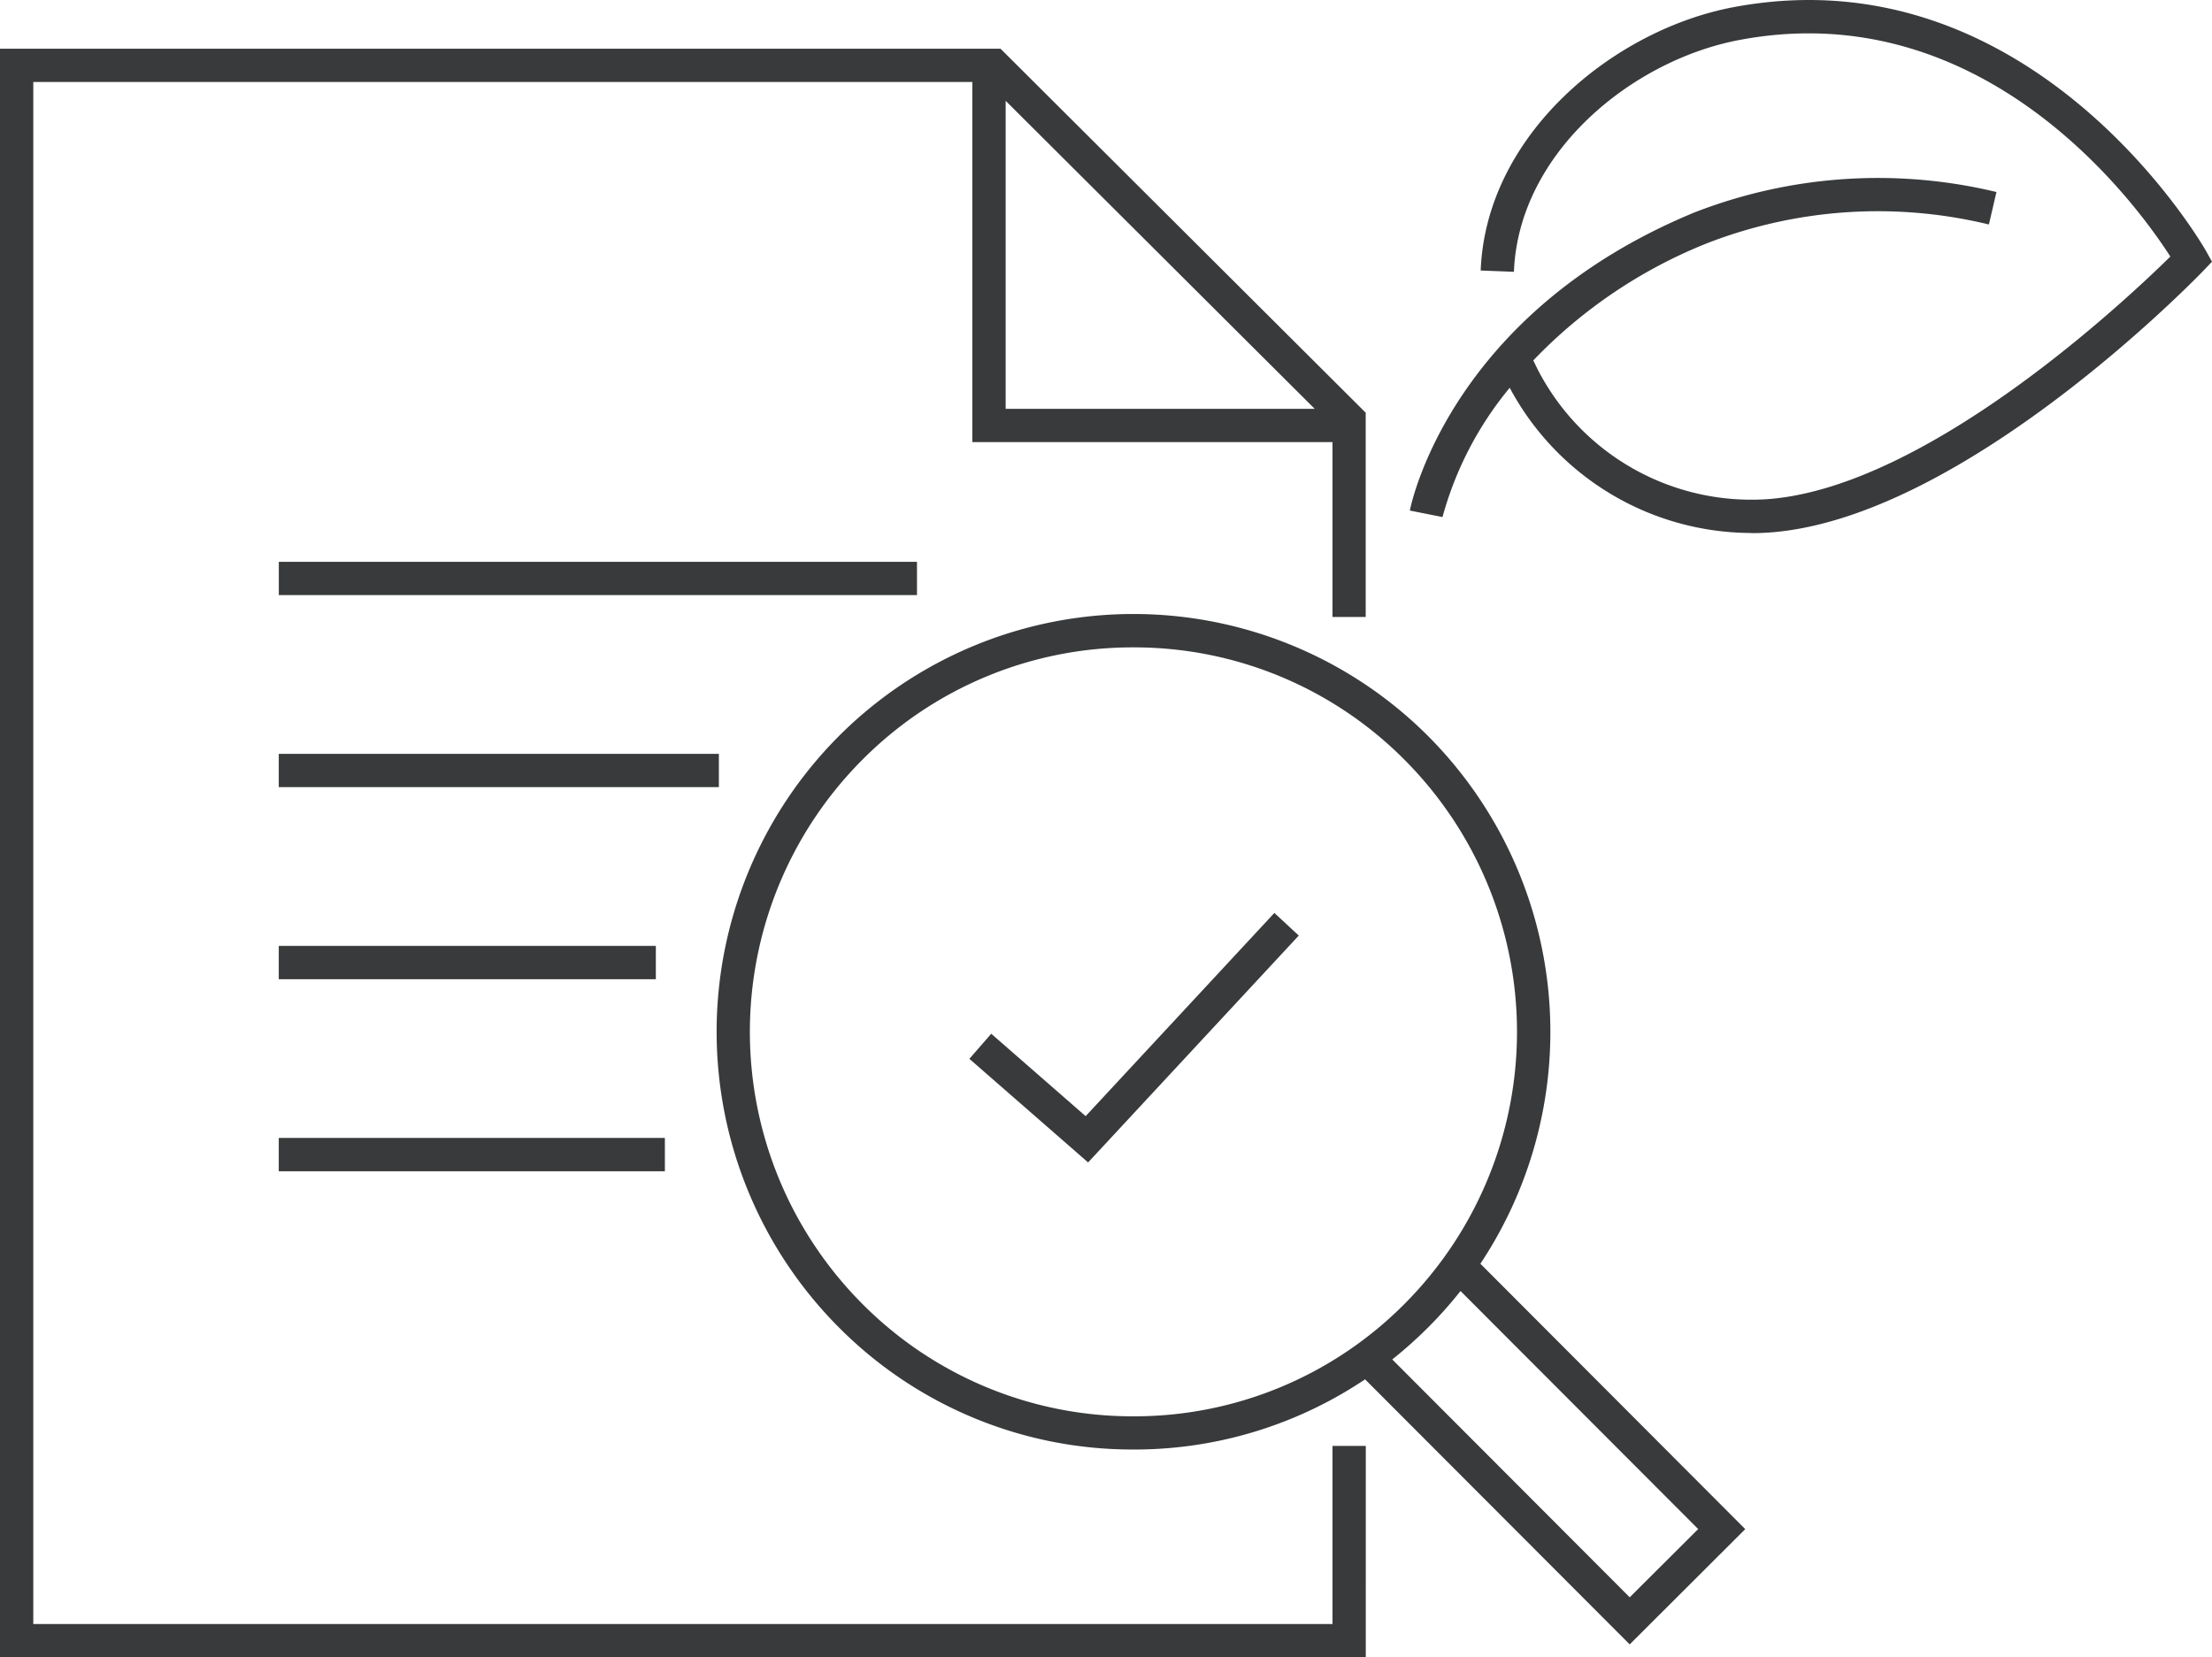 <svg id="Group_5" data-name="Group 5" xmlns="http://www.w3.org/2000/svg" width="98.734" height="73.986" viewBox="0 0 98.734 73.986">
  <path id="Path_3" data-name="Path 3" d="M60.962,73.987H0V2.174H44.659l16.3,16.25v9.118H59.477V19.735H43.4V3.659H1.486V72.5H59.477V64.547h1.486ZM44.888,18.25H58.682L44.888,4.5ZM72.743,73.409,60.931,61.576a18.46,18.46,0,0,1-10.338,3.133h0a18.466,18.466,0,0,1-13.161-5.463,18.692,18.692,0,0,1,0-26.374,18.591,18.591,0,0,1,26.325,0,18.707,18.707,0,0,1,2.321,23.543L77.9,68.263Zm-10.6-12.723,10.6,10.62L75.8,68.26,65.191,57.633a18.489,18.489,0,0,1-1.435,1.614,18.839,18.839,0,0,1-1.611,1.44M50.592,28.9a17,17,0,0,0-12.109,5.026,17.2,17.2,0,0,0,0,24.273,16.99,16.99,0,0,0,12.109,5.028h0A16.99,16.99,0,0,0,62.7,58.2a17.2,17.2,0,0,0,0-24.273A17,17,0,0,0,50.592,28.9M29.677,52.287H12.443V50.8H29.677Zm18.892-.394-5.3-4.625.976-1.12,4.214,3.679,8.424-9.072,1.089,1.01ZM29.274,43.713H12.443V42.227H29.274Zm2.813-8.573H12.443V33.654H32.087Zm8.843-8.573H12.445V25.081H40.93Zm37.242-2.774a12.252,12.252,0,0,1-10.785-6.482,15.414,15.414,0,0,0-3,5.771l-1.458-.29c.07-.357,1.847-8.814,12.684-13.3a22.585,22.585,0,0,1,13.5-.92l-.337,1.449a21.045,21.045,0,0,0-12.595.844,22.044,22.044,0,0,0-7.742,5.225l.2.409a10.725,10.725,0,0,0,10.38,5.775c7.106-.617,15.884-8.88,17.856-10.821-1.45-2.26-8.252-11.743-19.232-9.669-4.786.9-9.861,5.023-10.068,10.35l-1.484-.058C66.329,6.007,72.012,1.334,77.371.321,90.8-2.209,98.39,11.066,98.465,11.2l.269.483-.382.4c-.431.447-10.629,10.931-19.2,11.675-.325.028-.652.042-.978.042" transform="translate(0 0)" fill="#383a3b"/>
</svg>

